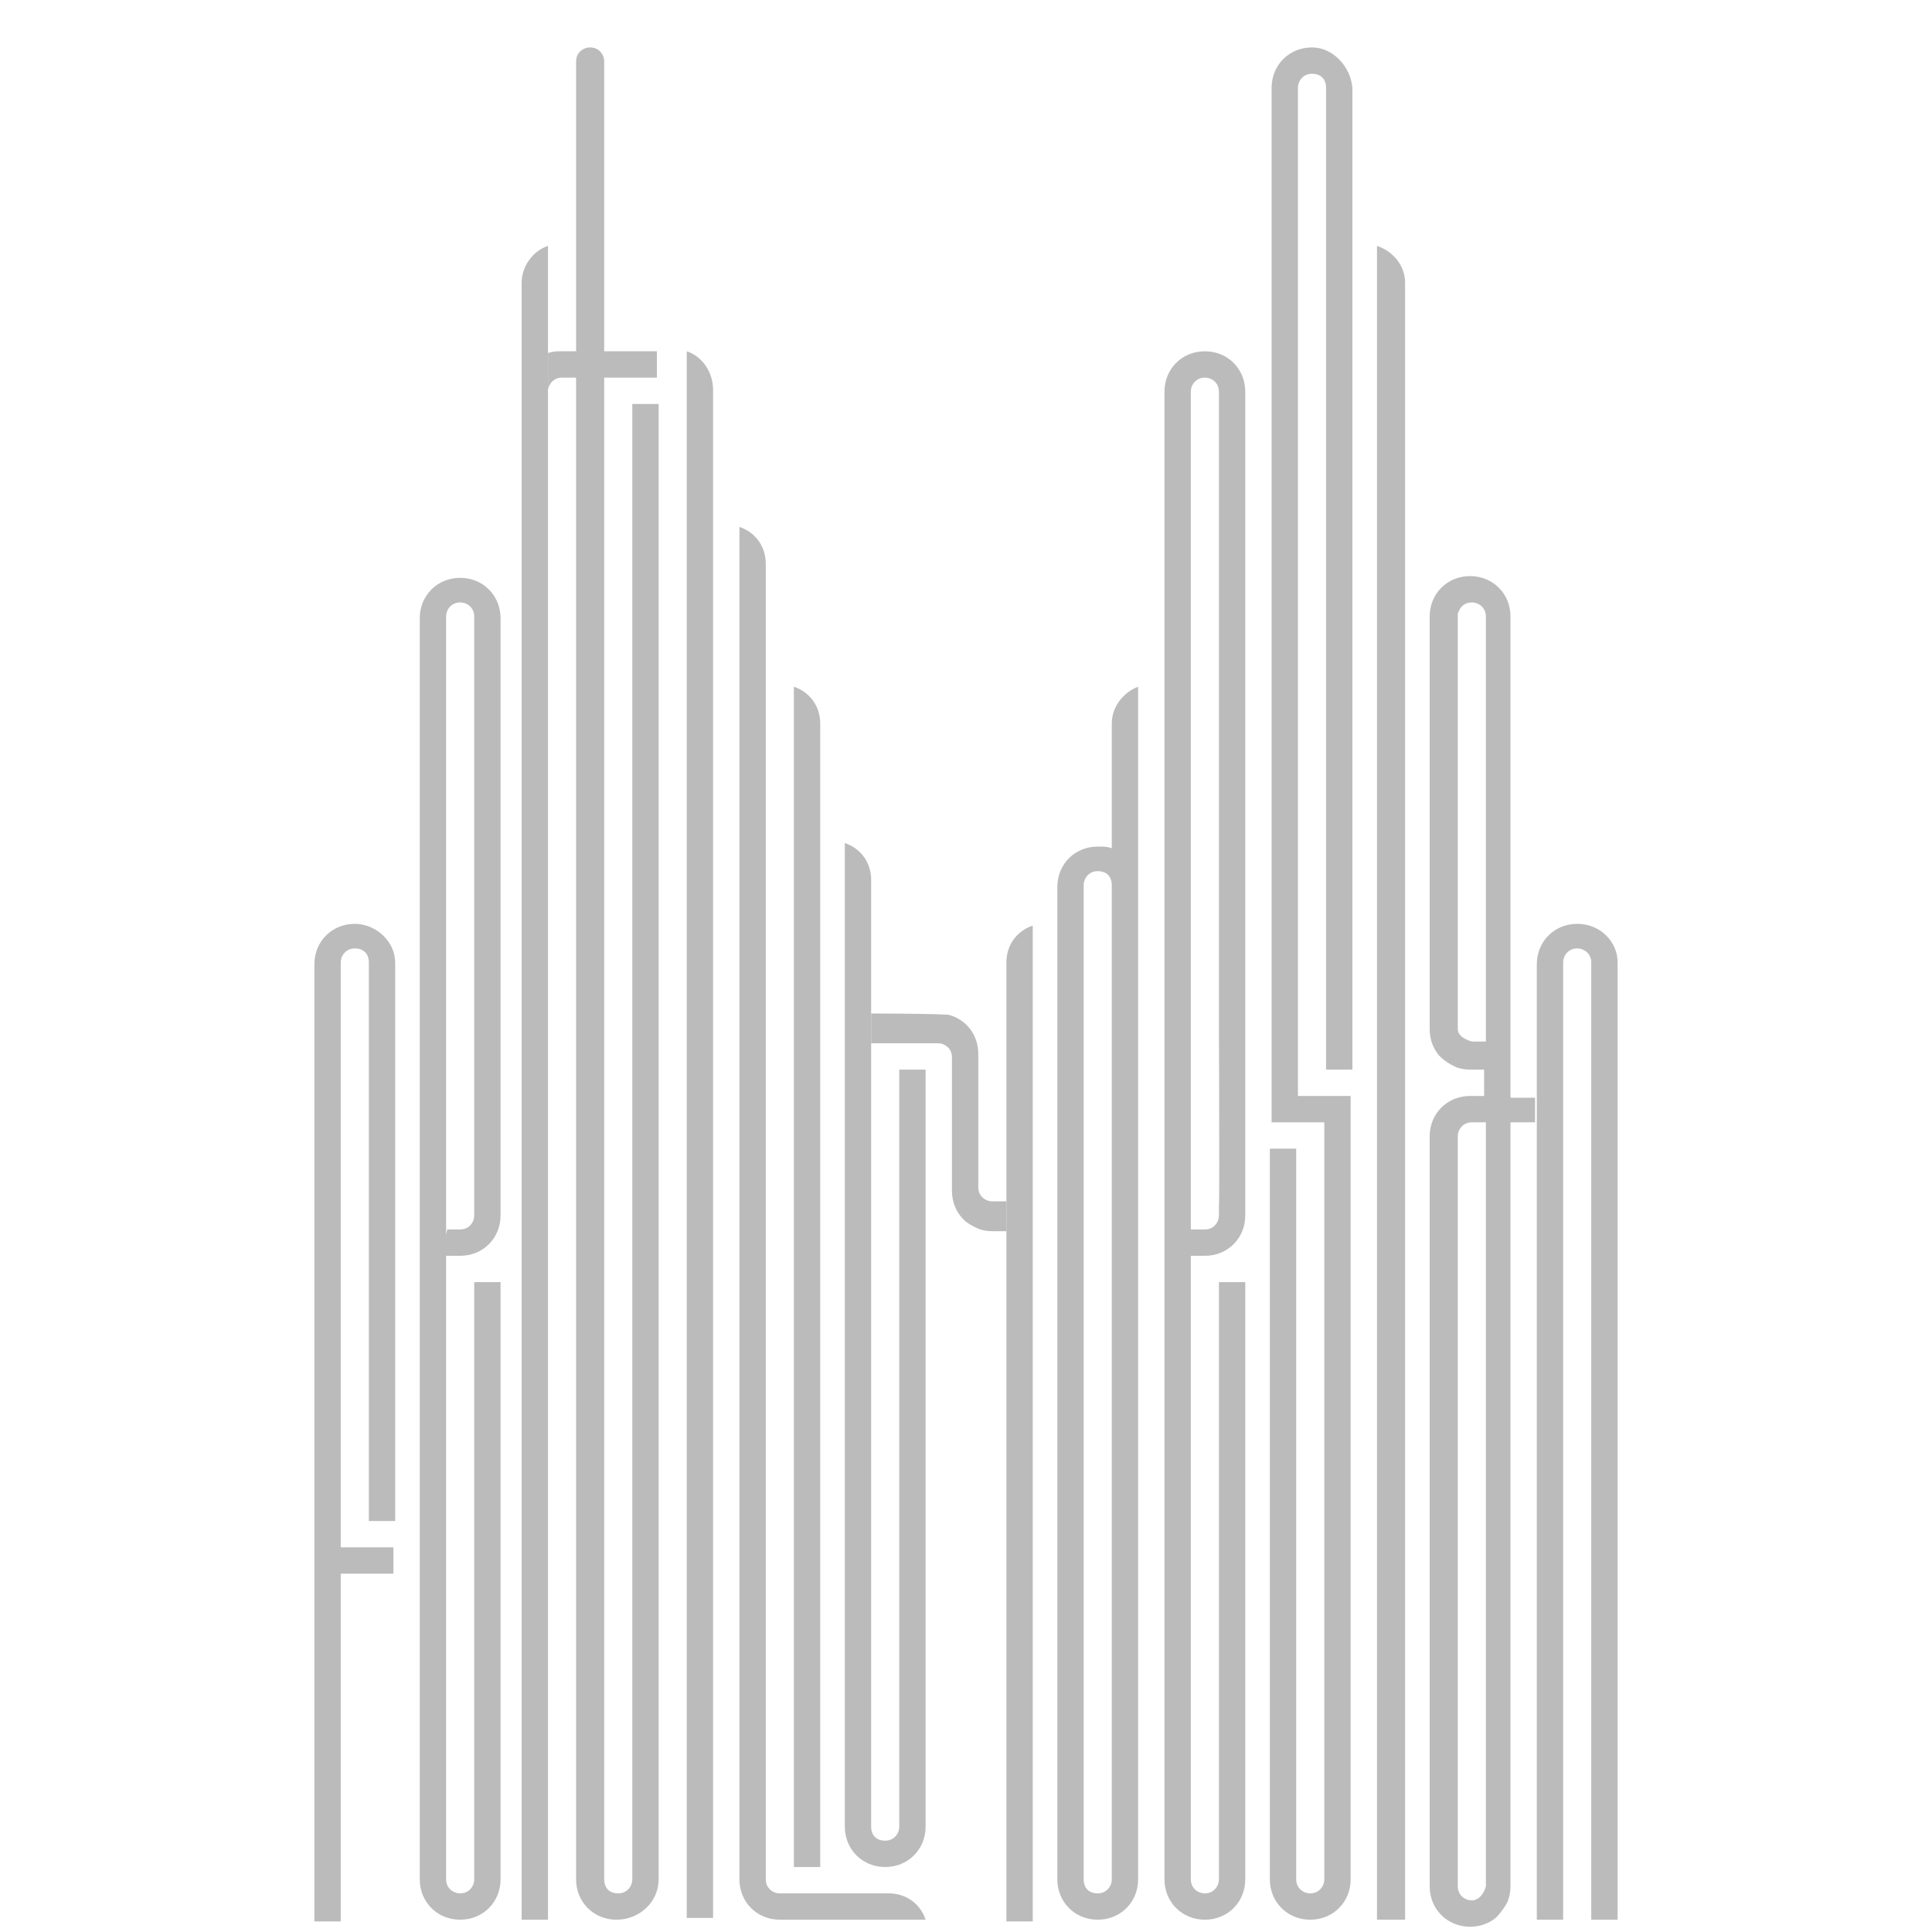 <?xml version="1.0" encoding="utf-8"?>
<!-- Generator: Adobe Illustrator 18.1.0, SVG Export Plug-In . SVG Version: 6.00 Build 0)  -->
<svg version="1.1" id="intro-img" xmlns="http://www.w3.org/2000/svg" xmlns:xlink="http://www.w3.org/1999/xlink" x="0px" y="0px"
	 width="110px" height="110px" viewBox="0 0 110 110" enable-background="new 0 0 110 110" xml:space="preserve">
<g id="f1">
	<defs>
		<path id="SVGID_1_" d="M19.4,54.8c0-0.4,0.3-0.8,0.8-0.8s0.8,0.3,0.8,0.8v31.8h1.5V54.8c0-1.2-1.1-2.2-2.3-2.2
			c-1.3,0-2.3,1-2.3,2.3v54.5h1.5V54.8z"/>
	</defs>
	<clipPath id="SVGID_2_">
		<use xlink:href="#SVGID_1_"  overflow="visible"/>
	</clipPath>
	<path clip-path="url(#SVGID_2_)" fill="none" stroke="#BBBBBB" stroke-width="2" stroke-miterlimit="10" d="M18.5,110V55.3
		c0,0,0.1-2.2,1.7-2.2s1.5,1.8,1.5,1.8l0,32"/>
</g>
<g id="f2">
	<defs>
		<path id="SVGID_3_" d="M19.2,89.6h3.2v-1.5h-3.2V89.6z"/>
	</defs>
	<clipPath id="SVGID_4_">
		<use xlink:href="#SVGID_3_"  overflow="visible"/>
	</clipPath>
	<line clip-path="url(#SVGID_4_)" fill="none" stroke="#BBBBBB" stroke-width="2" stroke-miterlimit="10" x1="18.5" y1="88.8" x2="23.2" y2="88.8"/>
</g>
<g id="e1">
	<defs>
		<path id="SVGID_5_" d="M26.2,32.9c-1.3,0-2.3,1-2.3,2.3V107l0,0c0,1.3,1,2.3,2.3,2.3s2.3-1,2.3-2.3l0,0V73H27v34l0,0
			c0,0.4-0.3,0.8-0.8,0.8c-0.4,0-0.8-0.3-0.8-0.8l0,0V71.5h0.8c1.3,0,2.3-1,2.3-2.3v-34C28.5,33.9,27.5,32.9,26.2,32.9z M27,69.2
			c0,0.4-0.3,0.8-0.8,0.8h-0.8V35.1c0-0.4,0.3-0.8,0.8-0.8c0.4,0,0.8,0.3,0.8,0.8V69.2z"/>
	</defs>
	<clipPath id="SVGID_6_">
		<use xlink:href="#SVGID_5_"  overflow="visible"/>
	</clipPath>
	<path clip-path="url(#SVGID_6_)" fill="none" stroke="#BBBBBB" stroke-width="2" stroke-miterlimit="10" d="M25.3,70.7
		c0,0,2.1,0.5,2.4-0.6c0.3-1.1,0-17.5,0-17.5l0.1-17.7c0,0,0-1.4-1.7-1.3s-1.7,1.7-1.7,1.7v71.4c0,0,0,2.1,1.7,2
		c1.7-0.1,1.7-2,1.7-2v-34"/>
</g>
<g id="r1">
	<defs>
		<path id="SVGID_7_" d="M31.2,16.1V14c-0.9,0.3-1.5,1.2-1.5,2.1v93.2h1.5V16.1z"/>
	</defs>
	<clipPath id="SVGID_8_">
		<use xlink:href="#SVGID_7_"  overflow="visible"/>
	</clipPath>
	<line clip-path="url(#SVGID_8_)" fill="none" stroke="#BBBBBB" stroke-width="2" stroke-miterlimit="10" x1="30.5" y1="110" x2="30.5" y2="12.5"/>
</g>
<g id="r2">
	<defs>
		<path id="SVGID_9_" d="M32,20c-0.3,0-0.5,0-0.8,0.1v2.2c0-0.4,0.3-0.8,0.8-0.8l5.4,0V20H32z"/>
	</defs>
	<clipPath id="SVGID_10_">
		<use xlink:href="#SVGID_9_"  overflow="visible"/>
	</clipPath>
	<path clip-path="url(#SVGID_10_)" fill="none" stroke="#BBBBBB" stroke-width="2" stroke-miterlimit="10" d="M29.9,22.7
		c0,0-0.2-2.1,3.7-2.1s4.7,0,4.7,0"/>
</g>
<g id="t1">
	<defs>
		<path id="SVGID_11_" d="M34.4,4.9V3.5c0-0.4-0.3-0.8-0.8-0.8c-0.4,0-0.8,0.3-0.8,0.8v1.4V107c0,1.3,1,2.3,2.3,2.3s2.4-1,2.4-2.3
			V23H36v84c0,0.4-0.3,0.8-0.8,0.8s-0.8-0.3-0.8-0.8V4.9z"/>
	</defs>
	<clipPath id="SVGID_12_">
		<use xlink:href="#SVGID_11_"  overflow="visible"/>
	</clipPath>
	<path clip-path="url(#SVGID_12_)" fill="none" stroke="#BBBBBB" stroke-width="2" stroke-miterlimit="10" d="M33.4,1.9v104.4
		c0,0-0.1,2.5,1.7,2.3c1.8-0.2,1.5-2.3,1.5-2.3l0-84"/>
</g>
<g id="i1">
	<defs>
		<path id="SVGID_13_" d="M39.1,20v2.1v87.1h1.5v-87C40.6,21.2,40,20.3,39.1,20z"/>
	</defs>
	<clipPath id="SVGID_14_">
		<use xlink:href="#SVGID_13_"  overflow="visible"/>
	</clipPath>
	<line clip-path="url(#SVGID_14_)" fill="none" stroke="#BBBBBB" stroke-width="2" stroke-miterlimit="10" x1="39.8" y1="18.6" x2="39.8" y2="110.6"/>
</g>
<g id="l1">
	<defs>
		<path id="SVGID_15_" d="M50.6,107.8L50.6,107.8h-6.2c-0.4,0-0.8-0.3-0.8-0.8V32.1c0-1-0.6-1.8-1.5-2.1v2.1V107
			c0,1.3,1,2.3,2.3,2.3h6.2l0,0h2.1C52.4,108.4,51.6,107.8,50.6,107.8z"/>
	</defs>
	<clipPath id="SVGID_16_">
		<use xlink:href="#SVGID_15_"  overflow="visible"/>
	</clipPath>
	<path clip-path="url(#SVGID_16_)" fill="none" stroke="#BBBBBB" stroke-width="2" stroke-miterlimit="10" d="M42.6,28.5v78.4
		c0,0-0.2,1.9,2.6,1.8s8.3,0,8.3,0"/>
</g>
<g id="i2">
	<defs>
		<path id="SVGID_17_" d="M46.7,41.2c0-1-0.6-1.8-1.5-2.1v2.1l0,0v65.1h1.5V41.2z"/>
	</defs>
	<clipPath id="SVGID_18_">
		<use xlink:href="#SVGID_17_"  overflow="visible"/>
	</clipPath>
	<line clip-path="url(#SVGID_18_)" fill="none" stroke="#BBBBBB" stroke-width="2" stroke-miterlimit="10" x1="46" y1="37.9" x2="46" y2="107.8"/>
</g>
<g id="t2">
	<defs>
		<path id="SVGID_19_" d="M49.6,50.1c0-1-0.6-1.8-1.5-2.1v2.1l0,0V104l0,0c0,1.3,1,2.3,2.3,2.3s2.3-1,2.3-2.3V60.9h-1.5V104
			c0,0.4-0.3,0.8-0.8,0.8s-0.8-0.3-0.8-0.8V50.1z"/>
	</defs>
	<clipPath id="SVGID_20_">
		<use xlink:href="#SVGID_19_"  overflow="visible"/>
	</clipPath>
	<path clip-path="url(#SVGID_20_)" fill="none" stroke="#BBBBBB" stroke-width="2" stroke-miterlimit="10" d="M48.8,45.9V103
		c0,0-0.2,2.6,1.6,2.6c1.7-0.1,1.3-2.6,1.3-2.6l0-43"/>
</g>
<g id="y1">
	<defs>
		<path id="SVGID_21_" d="M57.3,68.4h-0.8c-0.4,0-0.8-0.3-0.8-0.8V60c0-1.3-1-2.3-2.3-2.3h-3.8v1.7h3.8l0,0c0.4,0,0.8,0.3,0.8,0.8
			v7.6c0,1.3,1,2.3,2.3,2.3h0.8V68.4z"/>
	</defs>
	<clipPath id="SVGID_22_">
		<use xlink:href="#SVGID_21_"  overflow="visible"/>
	</clipPath>
	<path clip-path="url(#SVGID_22_)" fill="none" stroke="#BBBBBB" stroke-width="2" stroke-miterlimit="10" d="M48.5,58.7
		c0,0,5.3,0,5.7,0.1s0.7,0.7,0.8,2s-0.1,7,0,7.3c0.1,0.3,0.9,1.3,3,1.3"/>
</g>
<g id="y2">
	<defs>
		<path id="SVGID_23_" d="M57.3,109.4h1.5V54.8v-2.1c-0.9,0.3-1.5,1.1-1.5,2.1V109.4z"/>
	</defs>
	<clipPath id="SVGID_24_">
		<use xlink:href="#SVGID_23_"  overflow="visible"/>
	</clipPath>
	<line clip-path="url(#SVGID_24_)" fill="none" stroke="#BBBBBB" stroke-width="2" stroke-miterlimit="10" x1="58" y1="51.7" x2="58" y2="110"/>
</g>
<g id="d1">
	<defs>
		<path id="SVGID_25_" d="M63.3,41.2v7.1c-0.2-0.1-0.5-0.1-0.8-0.1c-1.3,0-2.3,1-2.3,2.3V107c0,1.3,1,2.3,2.3,2.3s2.3-1,2.3-2.3
			V41.2v-2.1C64,39.4,63.3,40.2,63.3,41.2z M63.3,107c0,0.4-0.3,0.8-0.8,0.8s-0.8-0.3-0.8-0.8V50.4c0-0.4,0.3-0.8,0.8-0.8
			s0.8,0.3,0.8,0.8V107z"/>
	</defs>
	<clipPath id="SVGID_26_">
		<use xlink:href="#SVGID_25_"  overflow="visible"/>
	</clipPath>
	<path clip-path="url(#SVGID_26_)" fill="none" stroke="#BBBBBB" stroke-width="2" stroke-miterlimit="10" d="M64.2,38.1l-0.4,68.2
		c0,0,0.6,2.1-1.3,2.1c-1.8,0-1.8-2.1-1.8-2.1l0-55.4c0,0,0.1-1.9,1.5-1.9c1.5,0,2,2,2,2"/>
</g>
<g id="e2">
	<defs>
		<path id="SVGID_27_" d="M68.6,20c-1.3,0-2.3,1-2.3,2.3V107l0,0c0,1.3,1,2.3,2.3,2.3s2.3-1,2.3-2.3l0,0V73h-1.5v34l0,0
			c0,0.4-0.3,0.8-0.8,0.8c-0.4,0-0.8-0.3-0.8-0.8l0,0V71.5h0.8c1.3,0,2.3-1,2.3-2.3V22.3C70.9,21,69.9,20,68.6,20z M69.4,69.2
			c0,0.4-0.3,0.8-0.8,0.8h-0.8V22.3c0-0.4,0.3-0.8,0.8-0.8c0.4,0,0.8,0.3,0.8,0.8V69.2z"/>
	</defs>
	<clipPath id="SVGID_28_">
		<use xlink:href="#SVGID_27_"  overflow="visible"/>
	</clipPath>
	<path clip-path="url(#SVGID_28_)" fill="none" stroke="#BBBBBB" stroke-width="2" stroke-miterlimit="10" d="M67.6,70.8
		c0,0,1.3,0.3,1.7,0s1-1.3,1.1-2.1s-0.2-46.4-0.2-46.4s-0.5-1.6-1.5-1.5s-1.5,1-1.5,1.9s0,84.4,0,84.4s-0.1,1.5,1.6,1.4
		c1.7-0.1,1.6-1.6,1.6-1.6l-0.3-34.3"/>
</g>
<g id="s1">
	<defs>
		<path id="SVGID_29_" d="M74.7,2.7c-1.3,0-2.3,1-2.3,2.3v57.4v1.5h3V107l0,0c0,0.4-0.3,0.8-0.8,0.8c-0.4,0-0.8-0.3-0.8-0.8l0,0
			V65.4h-1.5V107l0,0c0,1.3,1,2.3,2.3,2.3s2.3-1,2.3-2.3l0,0V63.9v-1.5h-3V5c0-0.4,0.3-0.8,0.8-0.8s0.8,0.3,0.8,0.8v55.9H77V5l0,0
			C76.9,3.8,75.9,2.7,74.7,2.7z"/>
	</defs>
	<clipPath id="SVGID_30_">
		<use xlink:href="#SVGID_29_"  overflow="visible"/>
	</clipPath>
	<path clip-path="url(#SVGID_30_)" fill="none" stroke="#BBBBBB" stroke-width="2" stroke-miterlimit="10" d="M76.1,61.6V5.5
		c0,0-0.1-2-1.5-2.1s-1.4,2.4-1.4,2.4v57.5h2.9v44.1c0,0,0.3,1.2-1.4,1.3s-1.4-1.6-1.4-1.6l0-42.3"/>
</g>
<g id="i3">
	<defs>
		<path id="SVGID_31_" d="M78.4,14v2.1l0,0v93.2H80V16.1l0,0C80,15.1,79.3,14.3,78.4,14z"/>
	</defs>
	<clipPath id="SVGID_32_">
		<use xlink:href="#SVGID_31_"  overflow="visible"/>
	</clipPath>
	<line clip-path="url(#SVGID_32_)" fill="none" stroke="#BBBBBB" stroke-width="2" stroke-miterlimit="10" x1="79.2" y1="13.3" x2="79.2" y2="110"/>
</g>
<g id="g1">
	<defs>
		<path id="SVGID_33_" d="M87.5,62.5H86V35.1c0-1.3-1-2.3-2.3-2.3s-2.3,1-2.3,2.3v23.5c0,1.3,1,2.3,2.3,2.3h0.8v1.5h-0.8
			c-1.3,0-2.3,1-2.3,2.3v42.7c0,1.3,1,2.3,2.3,2.3s2.3-1,2.3-2.3V63.9h1.5V62.5z M83,58.6V35.1c0-0.4,0.3-0.8,0.8-0.8
			c0.4,0,0.8,0.3,0.8,0.8v24.2h-0.8C83.8,59.3,83,59.1,83,58.6z M83.8,108.2c-0.4,0-0.8-0.3-0.8-0.8V64.7c0-0.4,0.3-0.8,0.8-0.8h0.8
			v43.5C84.5,107.8,84.2,108.2,83.8,108.2z"/>
	</defs>
	<clipPath id="SVGID_34_">
		<use xlink:href="#SVGID_33_"  overflow="visible"/>
	</clipPath>
	<path clip-path="url(#SVGID_34_)" fill="none" stroke="#BBBBBB" stroke-width="2" stroke-miterlimit="10" d="M84.8,60.1
		c0,0-2.7,0.2-2.7-2.2c0-2.6-0.1-23-0.1-23s0-1.3,1.9-1.3s1.4,1.4,1.4,1.4l-0.1,72.3c0,0-0.6,1.6-1.6,1.6c-1.1,0-1.6-1.8-1.6-1.8
		l0.2-42.5c0,0-0.2-1.6,2.3-1.6s2.9,0,2.9,0"/>
</g>
<g id="n1">
	<defs>
		<path id="SVGID_35_" d="M87.5,109.3H89V54.8c0-0.4,0.3-0.8,0.8-0.8c0.4,0,0.8,0.3,0.8,0.8v54.5h1.5V54.8c0-1.2-1-2.2-2.3-2.2
			c-1.3,0-2.3,1-2.3,2.3V109.3z"/>
	</defs>
	<clipPath id="SVGID_36_">
		<use xlink:href="#SVGID_35_"  overflow="visible"/>
	</clipPath>
	<path clip-path="url(#SVGID_36_)" fill="none" stroke="#BBBBBB" stroke-width="2" stroke-miterlimit="10" d="M88.1,110V55
		c0,0-0.1-1.4,1.7-1.5s1.6,1.5,1.6,1.5l0,55"/>
</g>
</svg>
